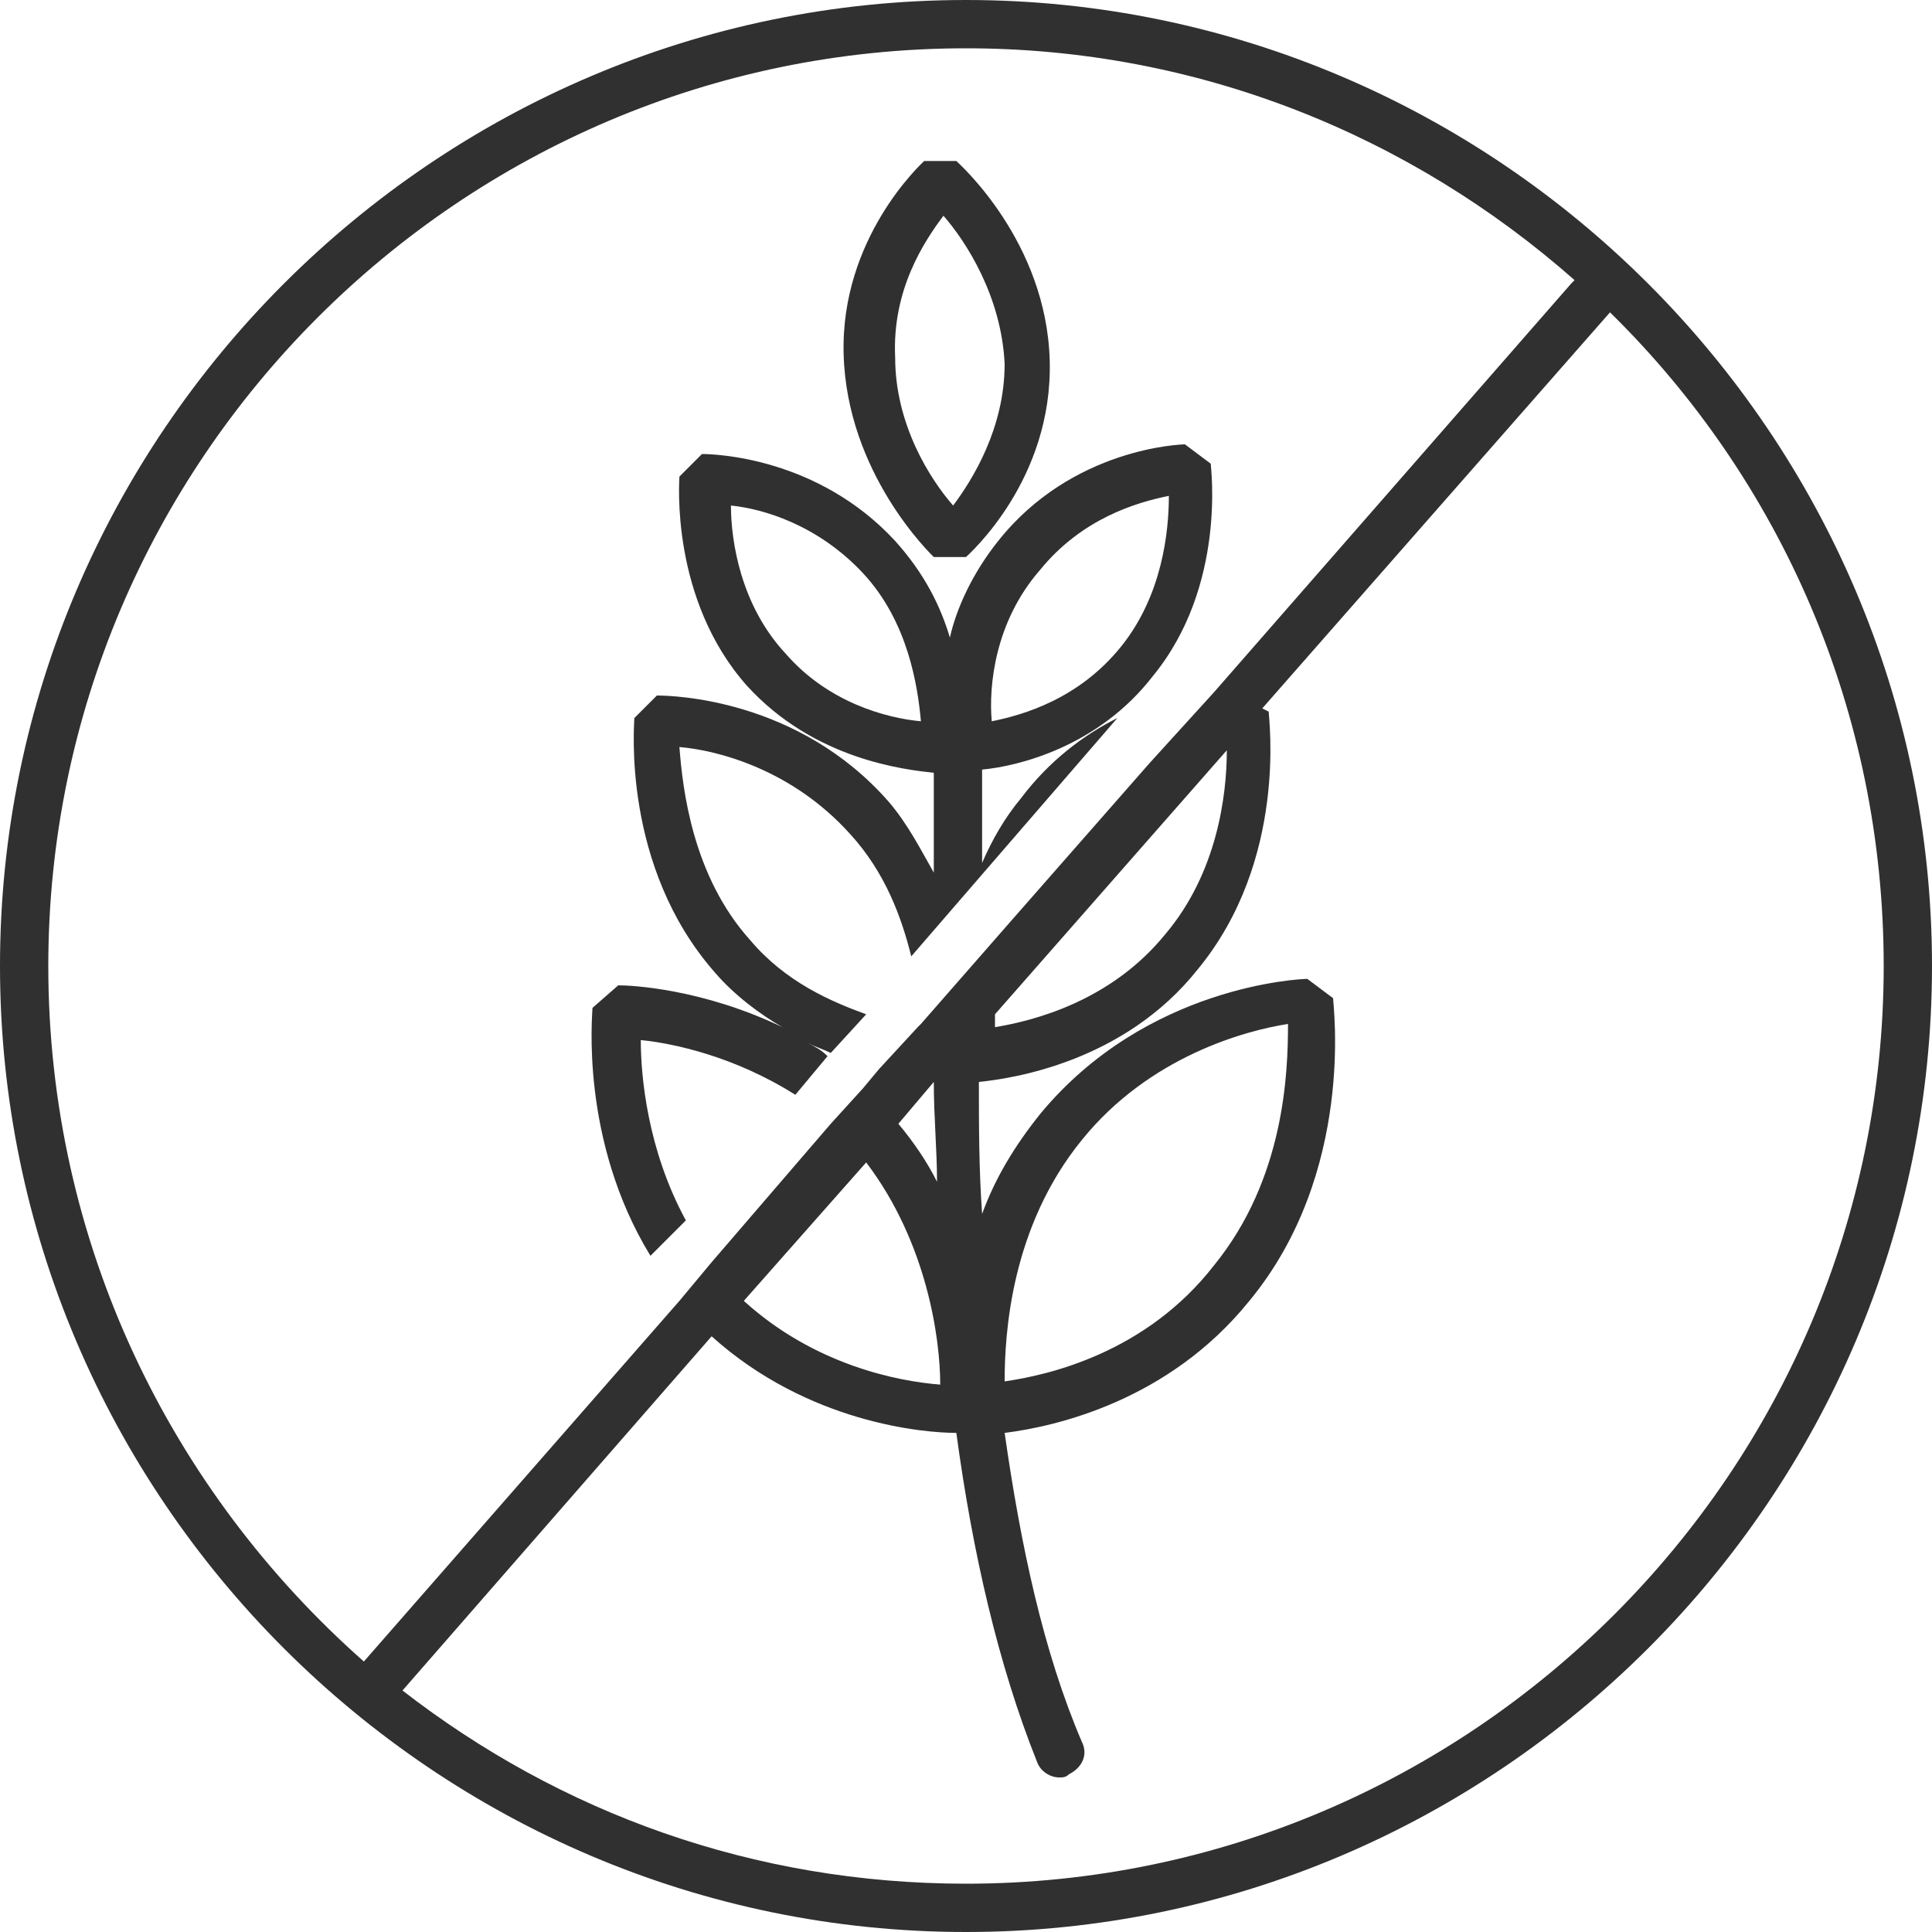 <?xml version="1.0" encoding="utf-8"?>
<!-- Generator: Adobe Illustrator 26.0.0, SVG Export Plug-In . SVG Version: 6.00 Build 0)  -->
<svg version="1.1" id="Layer_2_00000028293516101134275580000018283225887536409746_"
	 xmlns="http://www.w3.org/2000/svg" xmlns:xlink="http://www.w3.org/1999/xlink" x="0px" y="0px" viewBox="0 0 60 60"
	 style="enable-background:new 0 0 60 60;" xml:space="preserve">
<style type="text/css">
	.st0{fill:#303030;}
</style>
<g id="Layer_1-2">
	<g>
		<path class="st0" d="M21.3,37.9c-1.2-2.2-1.4-4.5-1.4-5.6c1,0.1,2.9,0.5,4.8,1.7l1-1.2c-0.2-0.2-0.4-0.3-0.6-0.4
			c0.2,0.1,0.5,0.2,0.7,0.3l1.1-1.2c-1.1-0.4-2.5-1-3.6-2.3c-1.8-2-2.1-4.7-2.2-6c1.2,0.1,3.5,0.7,5.3,2.7c1.1,1.2,1.6,2.6,1.9,3.8
			l6.4-7.4c-1,0.5-2.1,1.3-3,2.5c-0.5,0.6-0.9,1.3-1.2,2c0-0.4,0-0.8,0-1.2c0-0.6,0-1.2,0-1.7c1.1-0.1,3.6-0.7,5.3-2.9
			c2.3-2.8,1.8-6.5,1.8-6.6l-0.8-0.6c-0.1,0-3.5,0.1-5.8,3c-0.8,1-1.3,2.1-1.5,3c-0.3-1-0.8-2-1.7-3c-2.4-2.6-5.6-2.7-6-2.7l0,0
			l-0.7,0.7c0,0.1-0.3,3.8,2.1,6.5c2.1,2.3,4.9,2.6,5.8,2.7c0,0.5,0,1,0,1.6c0,0.5,0,1,0,1.5c-0.4-0.7-0.8-1.5-1.4-2.2
			c-2.8-3.2-6.7-3.3-7.2-3.3l0,0l-0.7,0.7c0,0.2-0.4,4.6,2.5,7.9c0.6,0.7,1.4,1.3,2.1,1.7c-2.5-1.2-4.7-1.3-5.1-1.3l0,0l-0.8,0.7
			c0,0.2-0.4,4.1,1.8,7.7L21.3,37.9L21.3,37.9z M32.3,17.7c1.3-1.6,3-2.1,4-2.3c0,1.1-0.2,3.1-1.5,4.7c-1.3,1.6-3,2.1-4,2.3
			C30.7,21.3,30.9,19.3,32.3,17.7L32.3,17.7z M24.4,20.3c-1.4-1.5-1.7-3.5-1.7-4.6c1,0.1,2.7,0.6,4.1,2.1c1.4,1.5,1.7,3.5,1.8,4.6
			C27.5,22.3,25.7,21.8,24.4,20.3L24.4,20.3z"/>
		<path class="st0" d="M29,17.3l1,0c0.1-0.1,2.7-2.4,2.6-6.1c-0.1-3.7-2.8-6.1-2.9-6.2h-1c-0.1,0.1-2.6,2.4-2.5,6
			C26.3,14.7,28.9,17.2,29,17.3L29,17.3z M29.3,6.7c0.7,0.8,1.8,2.5,1.9,4.6c0,2-1,3.6-1.6,4.4c-0.7-0.8-1.8-2.5-1.8-4.6
			C27.7,9,28.7,7.5,29.3,6.7z"/>
		<path class="st0" d="M30,0C13.5,0,0,13.5,0,30s13.5,30,30,30s30-13.5,30-30S46.5,0,30,0z M1.5,30C1.5,14.3,14.3,1.5,30,1.5
			c7.2,0,13.8,2.7,18.9,7.2c0,0,0,0-0.1,0.1L37.7,21.5l0,0l-2,2.2c0,0,0,0,0,0l-4.3,4.9c0,0,0,0,0,0l-2.8,3.2l0,0l-0.1,0.1l0,0
			l-1.2,1.3l0,0l-0.5,0.6l0,0l-1,1.1l0,0l-3.7,4.3l0,0l-1,1.2l0,0l-9.8,11.2C5.3,46.3,1.5,38.6,1.5,30z M26.9,36.1
			c1.9,2.5,2.3,5.5,2.3,6.9c-1.3-0.1-3.9-0.6-6.1-2.6L26.9,36.1L26.9,36.1z M29.1,36.7c-0.3-0.6-0.7-1.2-1.2-1.8l1.1-1.3
			C29,34.7,29.1,35.7,29.1,36.7z M30.9,31.5l7.2-8.2c0,1.4-0.3,3.8-1.9,5.7c-1.7,2.1-4.1,2.7-5.3,2.9C30.9,31.8,30.9,31.6,30.9,31.5
			L30.9,31.5z M30,58.5c-6.6,0-12.6-2.2-17.5-6l9.6-11c3,2.7,6.6,3,7.6,3c0.5,3.7,1.3,7.2,2.5,10.2c0.1,0.3,0.4,0.5,0.7,0.5
			c0.1,0,0.2,0,0.3-0.1c0.4-0.2,0.6-0.6,0.4-1c-1.2-2.8-1.9-6.1-2.4-9.6c1.6-0.2,5.1-1,7.6-4.1c3.3-4,2.6-9.2,2.6-9.4l-0.8-0.6
			c-0.2,0-5,0.2-8.3,4.2c-0.8,1-1.4,2-1.8,3.1c-0.1-1.4-0.1-2.8-0.1-4.1c1-0.1,4.5-0.6,6.8-3.5c2.8-3.4,2.2-7.8,2.2-8l-0.2-0.1
			L50,9.7c0,0,0,0,0,0c5.3,5.2,8.5,12.4,8.5,20.3C58.5,45.7,45.7,58.5,30,58.5L30,58.5z M31.2,42.9c0-1.5,0.2-4.8,2.4-7.5
			c2.1-2.6,5.1-3.4,6.4-3.6c0,1.5-0.1,4.8-2.3,7.5C35.6,42,32.6,42.7,31.2,42.9z"/>
	</g>
</g>
</svg>
